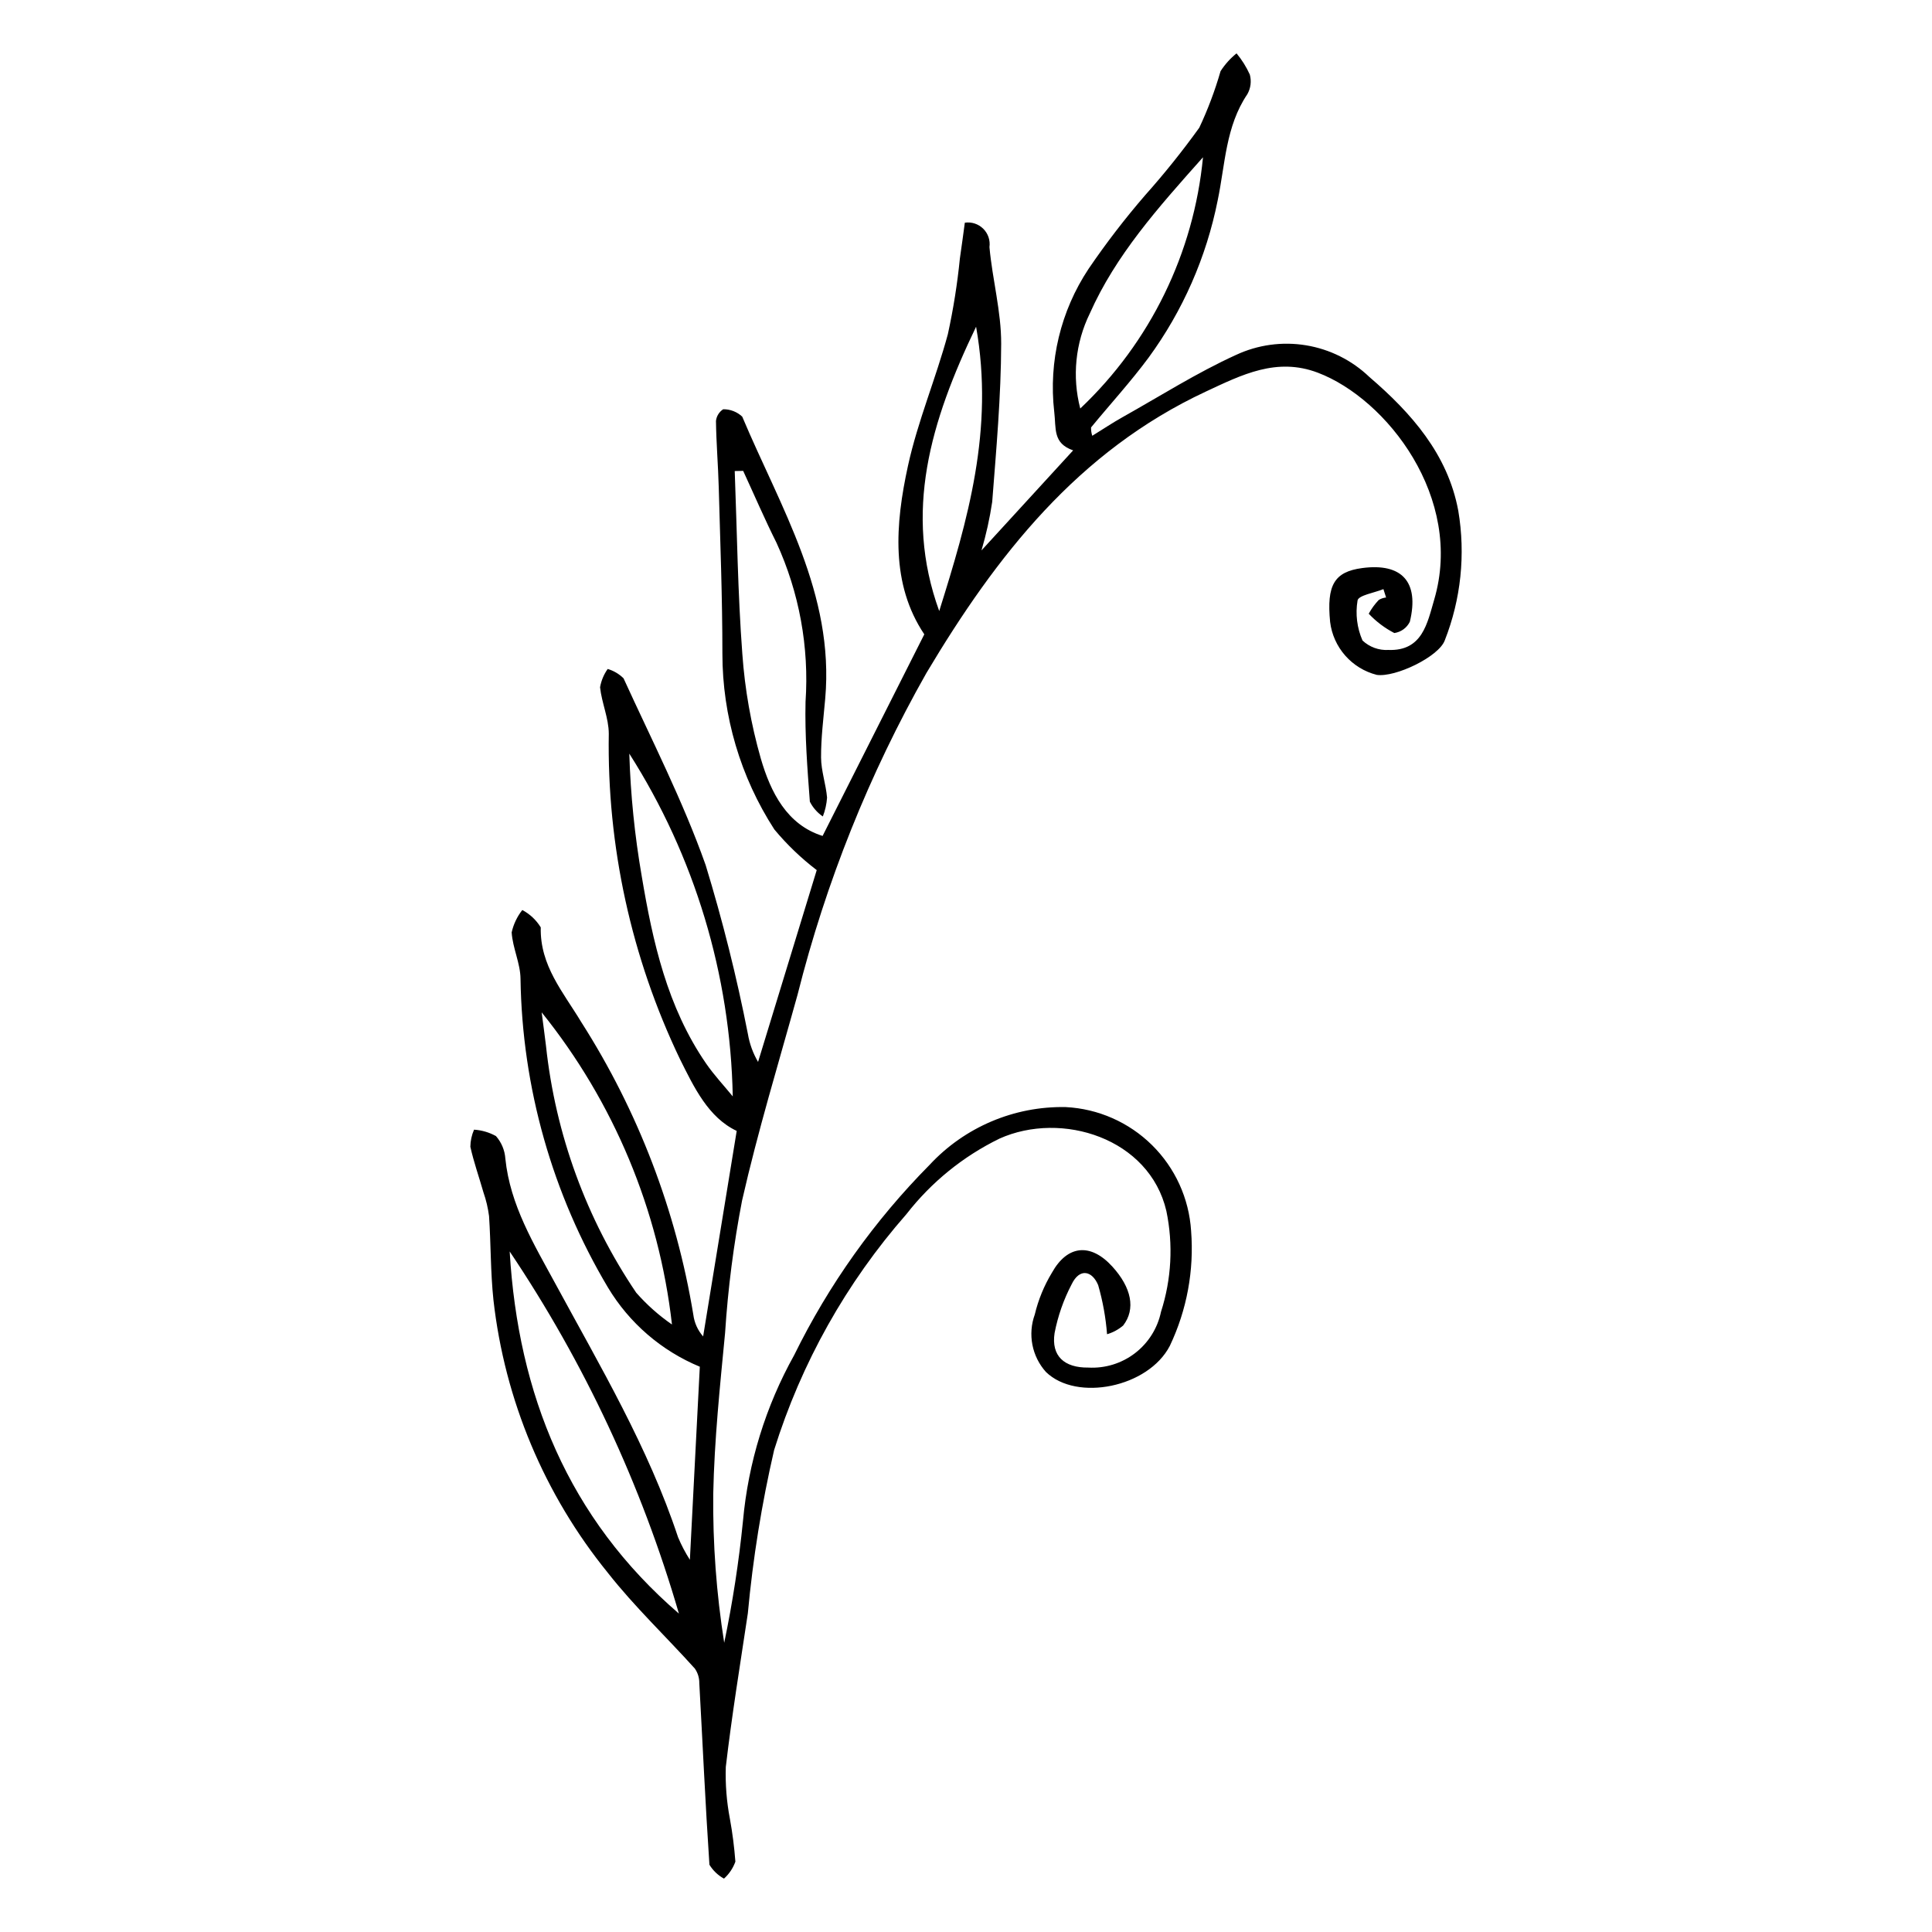 <?xml version="1.0" encoding="UTF-8"?>
<!-- The Best Svg Icon site in the world: iconSvg.co, Visit us! https://iconsvg.co -->
<svg fill="#000000" width="800px" height="800px" version="1.1" viewBox="144 144 512 512" xmlns="http://www.w3.org/2000/svg">
 <path d="m338.71 268.83c0.617 16.164 0.805 32.355 2.016 48.473v0.004c0.668 9.371 2.305 18.648 4.887 27.688 2.629 9.035 6.973 17.594 16.383 20.535l26.953-53.426c-8.918-13.312-7.727-29.121-4.32-44.691 2.59-11.832 7.402-23.16 10.574-34.891l-0.004 0.004c1.445-6.613 2.508-13.305 3.18-20.043 0.469-3.133 0.871-6.277 1.309-9.465l0.004-0.004c1.789-0.262 3.598 0.332 4.879 1.605 1.285 1.273 1.895 3.078 1.645 4.867 0.773 8.559 3.129 17.062 3.106 25.586-0.039 13.984-1.297 27.977-2.379 41.938v0.004c-0.648 4.344-1.598 8.637-2.84 12.852l24.289-26.512c-5.43-1.891-4.473-5.727-5.012-10.273h-0.004c-1.512-13.285 1.711-26.684 9.102-37.828 4.625-6.793 9.637-13.312 15.008-19.531 5.09-5.707 9.875-11.676 14.34-17.883 2.273-4.836 4.156-9.844 5.633-14.973 1.148-1.793 2.582-3.387 4.238-4.723 1.418 1.707 2.598 3.594 3.512 5.609 0.484 1.758 0.25 3.633-0.652 5.215-5.769 8.547-5.856 18.566-7.856 28.125-2.996 15.047-9.234 29.266-18.289 41.652-4.754 6.422-10.184 12.348-15.27 18.531-0.023 0.75 0.086 1.5 0.32 2.215 2.859-1.766 5.363-3.441 7.981-4.91 9.984-5.594 19.703-11.781 30.086-16.508h0.004c5.793-2.711 12.273-3.602 18.586-2.562 6.312 1.043 12.164 3.969 16.781 8.395 11.047 9.48 20.793 20.457 23.559 35.449 1.953 11.566 0.715 23.449-3.586 34.367-1.602 4.332-13.105 9.859-18.047 9.125l0.004-0.004c-3.231-0.824-6.137-2.606-8.336-5.109-2.203-2.504-3.598-5.613-4-8.922-0.957-9.781 1.121-13.277 8.477-14.266 10.547-1.414 15.203 3.66 12.652 14.227h-0.004c-0.789 1.617-2.332 2.734-4.113 2.988-2.531-1.312-4.824-3.043-6.781-5.121 0.723-1.324 1.617-2.551 2.66-3.644 0.59-0.359 1.254-0.586 1.945-0.652l-0.711-2.219c-2.402 0.98-6.602 1.633-6.856 3.008l0.004 0.004c-0.605 3.586-0.148 7.269 1.309 10.602 1.852 1.742 4.336 2.648 6.871 2.504 9.016 0.332 10.301-7.117 12.125-13.309 7.93-26.922-12.539-53.223-30.828-60.164-10.914-4.144-20.125 0.535-29.691 5.004-33.883 15.816-55.5 43.484-74.043 74.582-15.16 26.762-26.652 55.445-34.156 85.277-5.023 18.121-10.52 36.137-14.68 54.453h-0.004c-2.246 11.613-3.754 23.359-4.516 35.168-1.363 14.18-2.844 28.391-3.137 42.613-0.137 13.223 0.836 26.434 2.906 39.492 2.227-10.66 3.887-21.434 4.973-32.27 1.395-15.445 6.016-30.422 13.57-43.965 9.152-18.637 21.273-35.66 35.879-50.414 9.293-10.016 22.418-15.586 36.078-15.32 8.598 0.434 16.738 4.016 22.863 10.062 6.129 6.047 9.82 14.137 10.367 22.73 0.824 10.477-1.117 20.988-5.633 30.48-5.703 11.027-24.68 14.855-32.828 6.934-1.828-2.031-3.07-4.523-3.594-7.207-0.52-2.684-0.305-5.457 0.629-8.027 0.93-3.902 2.461-7.637 4.539-11.07 4.125-7.406 10.289-7.922 16.004-1.648 5.066 5.559 6.266 11.242 2.883 15.633-1.246 1.062-2.703 1.852-4.273 2.312-0.34-4.398-1.129-8.754-2.348-12.992-1.551-3.793-4.898-4.691-7.043-0.23-2.125 4.059-3.644 8.402-4.512 12.898-0.938 6.098 2.574 9.227 8.91 9.16 4.453 0.254 8.852-1.098 12.395-3.812 3.539-2.715 5.988-6.609 6.898-10.977 2.777-8.633 3.266-17.836 1.418-26.715-4.488-19.27-27.727-26.59-44.242-19.168v0.004c-9.629 4.699-18.055 11.539-24.633 19.996-15.934 18.16-27.883 39.461-35.074 62.523-3.293 14.258-5.621 28.723-6.969 43.297-2.035 13.547-4.246 27.078-5.836 40.684-0.148 4.617 0.219 9.238 1.09 13.773 0.684 3.75 1.164 7.531 1.449 11.328-0.617 1.727-1.656 3.273-3.019 4.5-1.586-0.867-2.918-2.137-3.859-3.684-1.078-16.031-1.793-32.09-2.684-48.133v-0.004c0.016-1.371-0.395-2.711-1.176-3.84-7.641-8.492-16.004-16.402-23.039-25.355v-0.004c-16.828-20.711-27.355-45.816-30.34-72.336-0.781-7.363-0.668-14.816-1.164-22.219-0.277-2.152-0.777-4.269-1.492-6.316-1.145-4.023-2.562-7.984-3.461-12.059 0.02-1.559 0.352-3.102 0.98-4.531 2.035 0.133 4.016 0.711 5.801 1.695 1.461 1.66 2.336 3.754 2.492 5.961 1.25 12.355 7.598 22.711 13.27 33.18 11.863 21.891 24.59 43.324 32.484 67.133h-0.004c0.875 2.094 1.93 4.109 3.152 6.019l2.633-51.168c-10.156-4.207-18.688-11.566-24.344-20.992-14.746-24.77-22.734-52.977-23.172-81.801-0.031-4.102-2.086-8.164-2.344-12.297h-0.004c0.484-2.168 1.449-4.199 2.824-5.941 2.008 1.07 3.695 2.656 4.887 4.598-0.242 10.129 5.953 17.164 10.711 25.066 15.066 23.59 25.18 49.992 29.727 77.613 0.273 2.125 1.176 4.121 2.594 5.727l8.898-54.465c-7.504-3.531-11.312-11.543-15.047-19.047v0.004c-12.891-26.895-19.344-56.418-18.852-86.234-0.016-4.094-1.871-8.152-2.312-12.289 0.305-1.75 0.996-3.406 2.019-4.852 1.586 0.465 3.027 1.316 4.203 2.477 7.481 16.379 15.738 32.504 21.734 49.426h0.004c4.504 14.734 8.246 29.688 11.211 44.809 0.445 2.617 1.359 5.133 2.699 7.426 5.394-17.637 10.785-35.273 15.547-50.832-4.137-3.16-7.902-6.773-11.227-10.773-8.984-13.887-13.77-30.074-13.773-46.617 0.004-14.668-0.562-29.336-0.965-44-0.16-5.887-0.66-11.762-0.738-17.648 0.141-1.266 0.844-2.402 1.914-3.094 1.871-0.023 3.68 0.68 5.047 1.961 10.137 24.066 24.441 46.945 21.992 74.715-0.457 5.203-1.129 10.418-1.102 15.621 0.02 3.543 1.289 7.059 1.59 10.625-0.121 1.711-0.496 3.394-1.121 4.992-1.461-0.992-2.644-2.344-3.438-3.918-0.664-8.805-1.348-17.656-1.145-26.469 0.984-14.465-1.66-28.945-7.691-42.129-3.133-6.262-5.902-12.703-8.836-19.066zm-59.641 206.82c2.25 37.926 15.523 70.688 44.852 95.973v0.004c-9.918-34.113-25.047-66.484-44.852-95.977zm59.117-41.098c-0.613-32.223-10.098-63.652-27.414-90.832 0.332 10.887 1.434 21.738 3.293 32.473 2.922 17.457 6.769 34.676 17.035 49.617 2.117 3.082 4.711 5.836 7.086 8.742zm-50.641-22.273c0.383 2.965 0.793 5.926 1.148 8.891 2.508 23.426 10.715 45.883 23.906 65.402 2.801 3.188 5.984 6.019 9.48 8.434-3.441-30.289-15.418-58.98-34.535-82.727zm175.26-226.6c-12.051 13.512-23.141 25.98-29.992 41.383-3.828 7.824-4.731 16.766-2.535 25.199 18.535-17.531 30.094-41.184 32.527-66.582zm-60.133 44.906c-12.09 25.121-19.27 49.172-9.77 75.348 7.539-24.004 14.609-48.074 9.77-75.348z"/>
</svg>